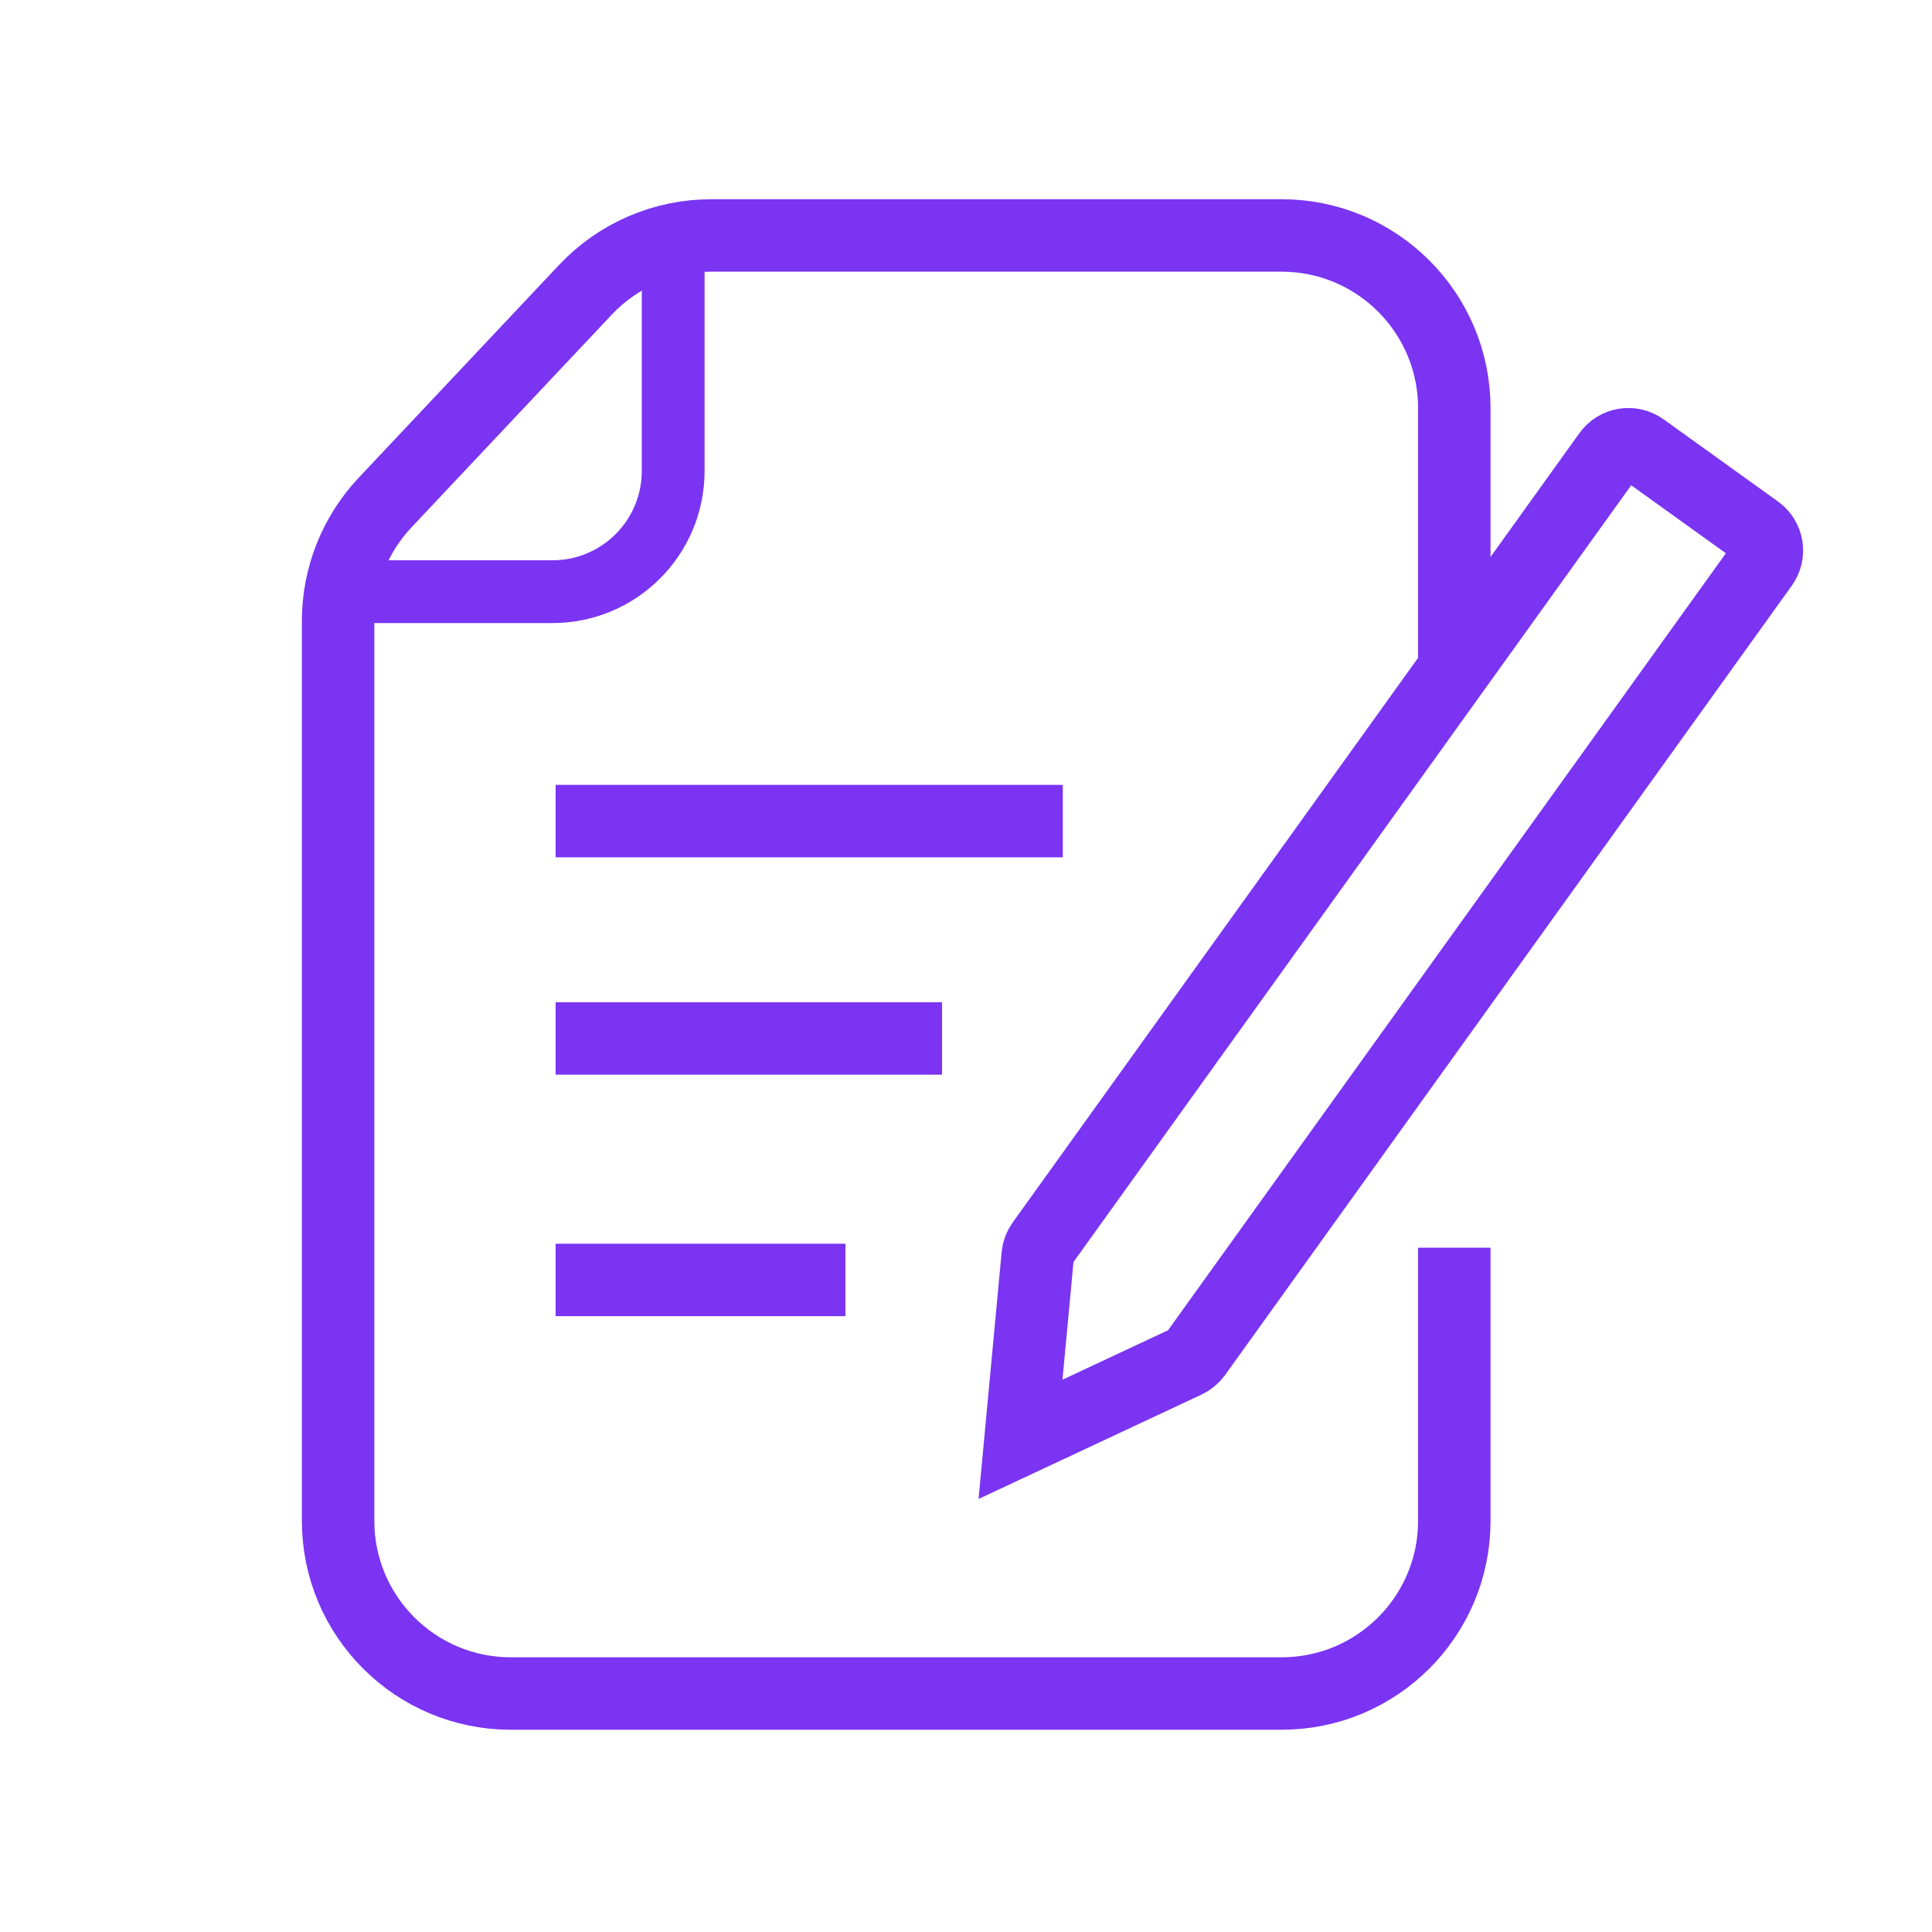 <svg width="32" height="32" viewBox="0 0 32 32" fill="none" xmlns="http://www.w3.org/2000/svg">
<path d="M24.088 20.666V25.19C24.088 26.77 22.807 28.05 21.228 28.05H8.46C6.881 28.05 5.6 26.77 5.6 25.19V10.285C5.6 9.556 5.878 8.855 6.378 8.324L9.696 4.8C10.237 4.226 10.99 3.9 11.779 3.9H21.228C22.807 3.9 24.088 5.181 24.088 6.76V11.066" stroke="#7A34F2" stroke-width="1.2"/>
<path d="M5.95 9.8H9.15C10.255 9.8 11.15 8.905 11.15 7.8V3.6" stroke="#7A34F2" stroke-width="1.04"/>
<path d="M9.203 13.6H17.603" stroke="#7A34F2" stroke-width="1.2"/>
<path d="M9.203 17.2H15.603" stroke="#7A34F2" stroke-width="1.2"/>
<path d="M9.203 21.2H14.003" stroke="#7A34F2" stroke-width="1.2"/>
<path d="M26.647 7.525C26.775 7.345 27.025 7.304 27.205 7.433L29.098 8.793C29.278 8.921 29.319 9.171 29.19 9.351L19.803 22.426C19.763 22.481 19.709 22.526 19.647 22.555L16.903 23.84L17.188 20.792C17.195 20.721 17.22 20.654 17.262 20.596L26.647 7.525Z" stroke="#7A34F2" stroke-width="1.2"/>
</svg>
